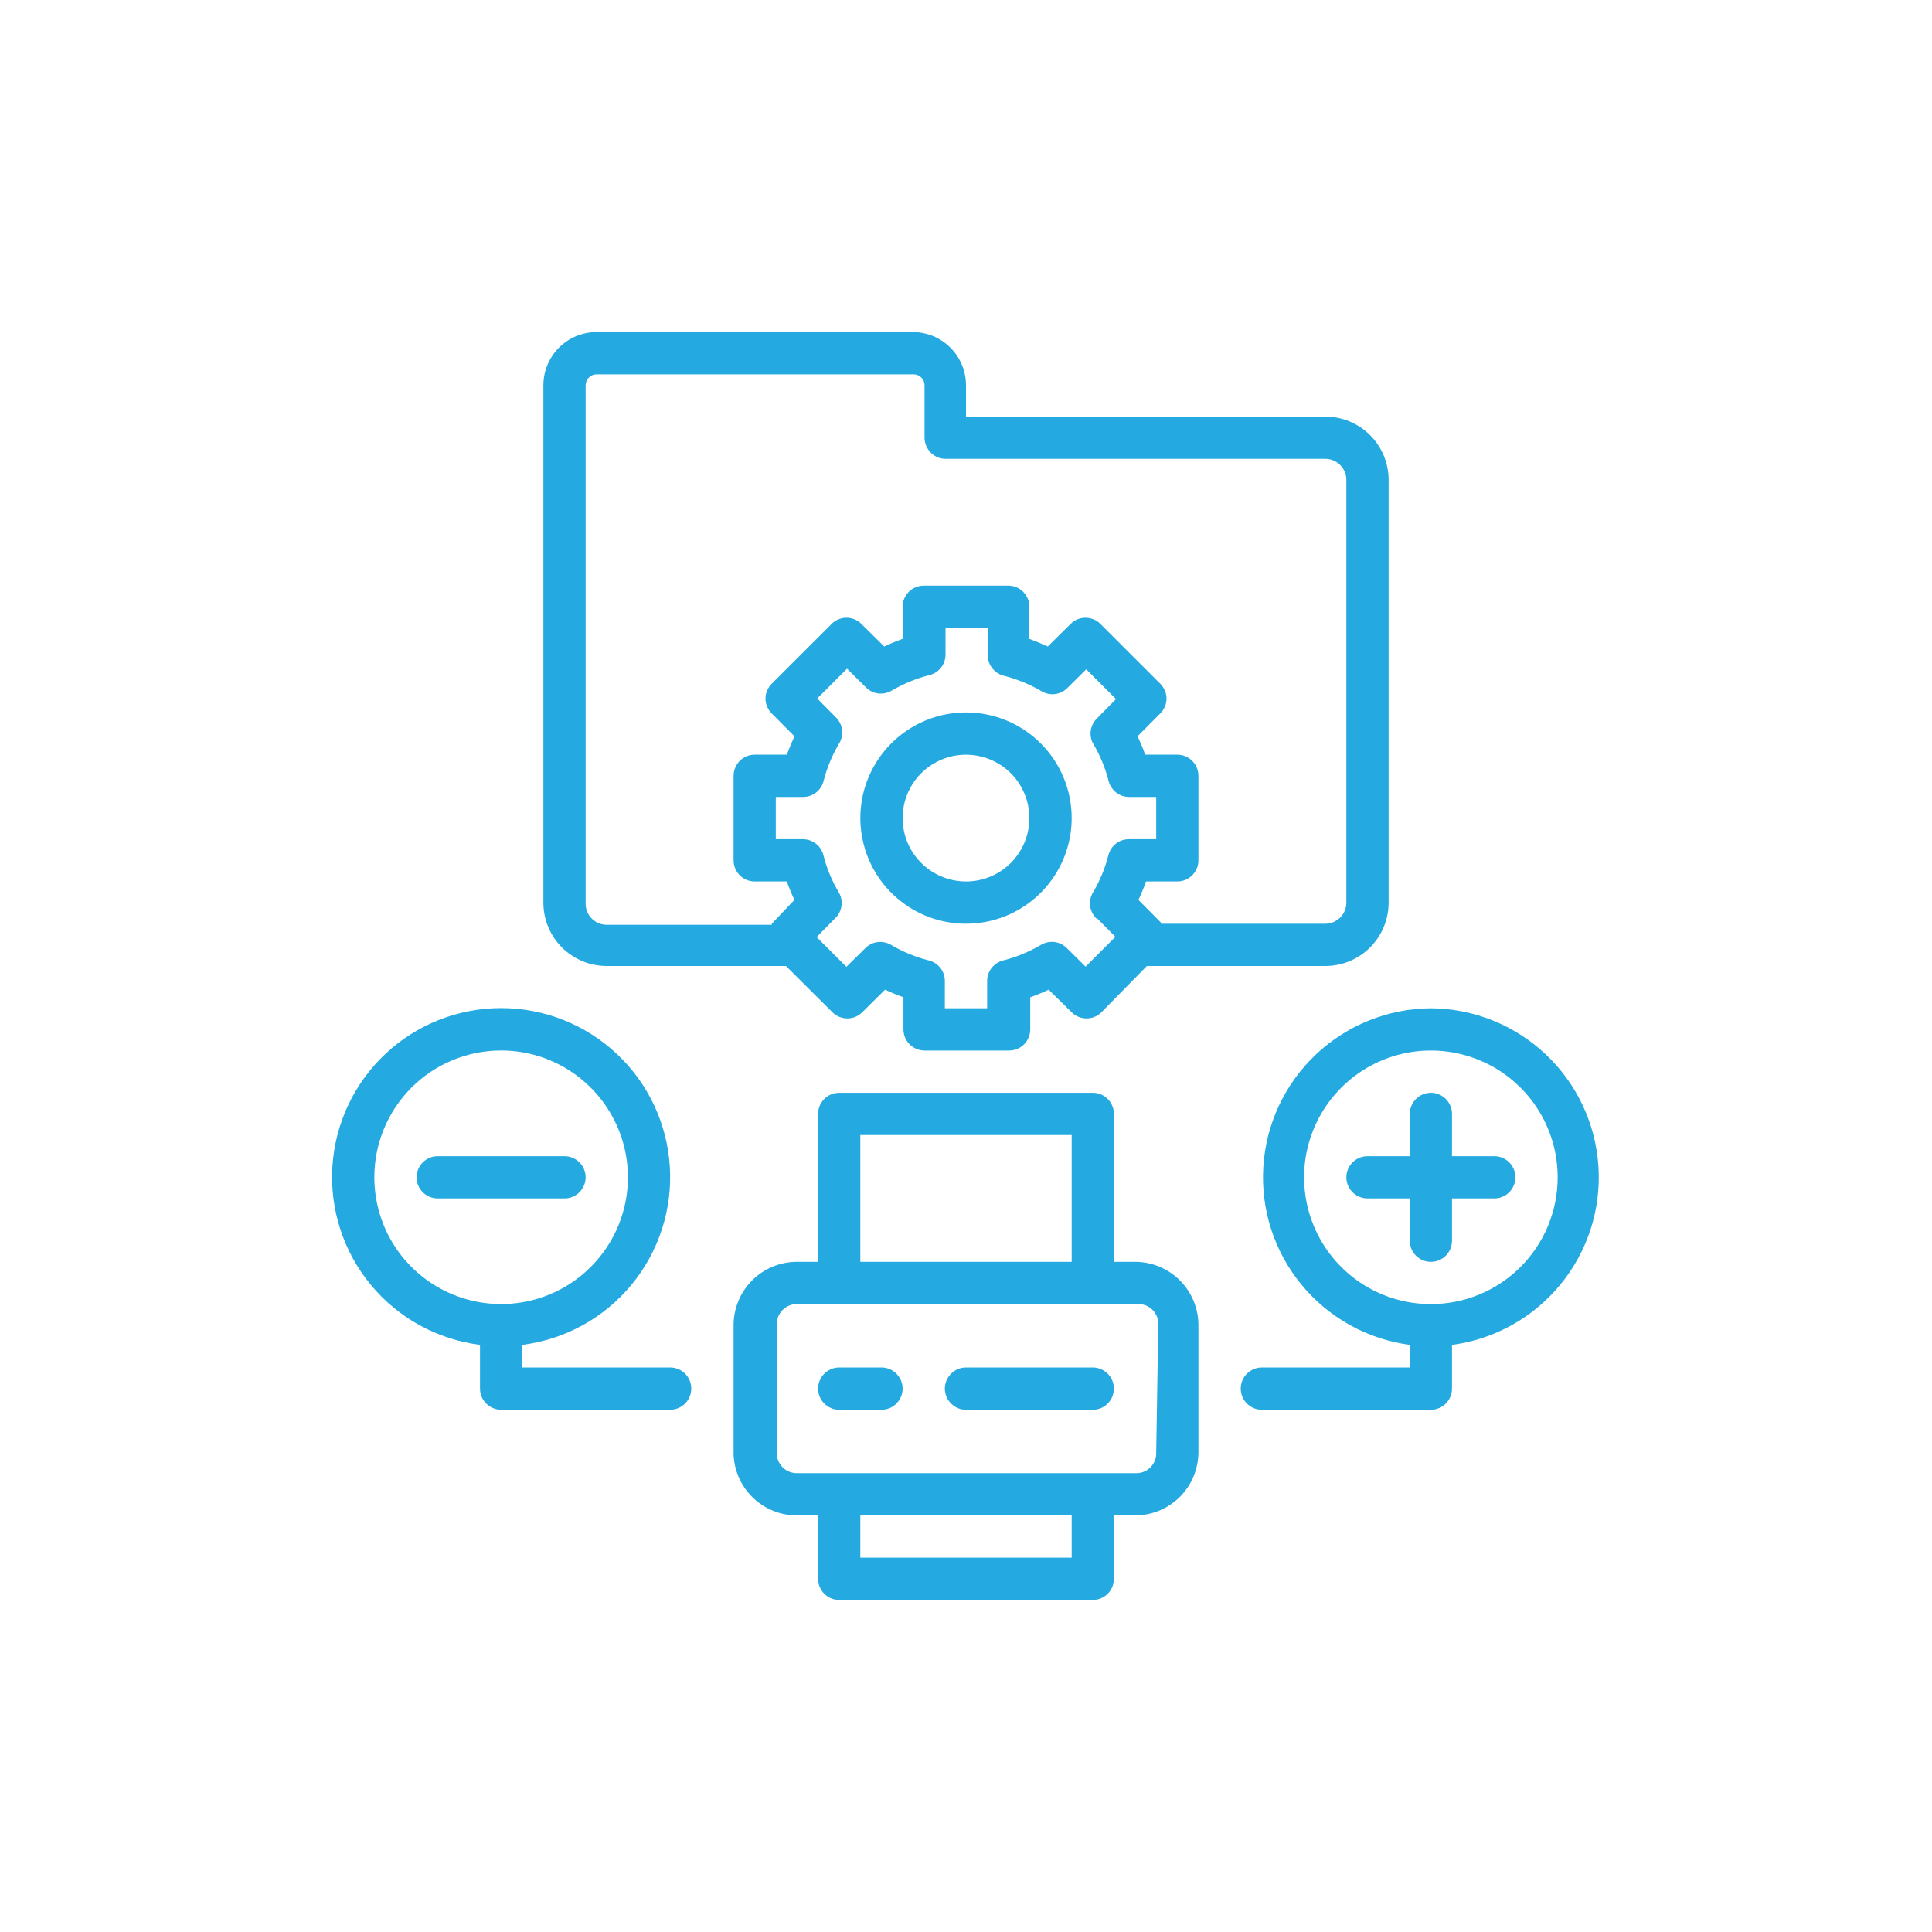 <svg width="40" height="40" viewBox="0 0 40 40" fill="none" xmlns="http://www.w3.org/2000/svg">
<g clip-path="url(#clip0_450_5284)">
<path d="M28.75 18.688V9.938C28.75 9.589 28.612 9.256 28.366 9.009C28.119 8.763 27.786 8.625 27.438 8.625H20V7.978C20 7.685 19.884 7.405 19.677 7.198C19.47 6.991 19.19 6.875 18.898 6.875H12.335C12.046 6.88 11.77 6.998 11.567 7.204C11.364 7.41 11.25 7.688 11.25 7.978V18.688C11.25 19.036 11.388 19.369 11.634 19.616C11.881 19.862 12.214 20 12.562 20H16.273L17.235 20.958C17.317 21.04 17.428 21.085 17.543 21.085C17.659 21.085 17.77 21.04 17.852 20.958L18.324 20.49C18.447 20.548 18.574 20.601 18.705 20.648V21.312C18.705 21.428 18.751 21.54 18.833 21.622C18.915 21.704 19.026 21.75 19.142 21.75H20.892C21.009 21.75 21.12 21.704 21.202 21.622C21.284 21.54 21.33 21.428 21.33 21.312V20.648C21.461 20.601 21.588 20.548 21.711 20.49L22.188 20.958C22.27 21.04 22.38 21.085 22.496 21.085C22.611 21.085 22.722 21.04 22.804 20.958L23.745 20H27.438C27.786 20 28.119 19.862 28.366 19.616C28.612 19.369 28.75 19.036 28.75 18.688ZM12.125 18.688V7.978C12.125 7.917 12.149 7.859 12.192 7.817C12.234 7.774 12.292 7.75 12.352 7.75H18.915C18.975 7.75 19.033 7.774 19.076 7.817C19.119 7.859 19.142 7.917 19.142 7.978V9.062C19.142 9.179 19.189 9.29 19.271 9.372C19.353 9.454 19.464 9.5 19.58 9.5H27.438C27.553 9.5 27.665 9.546 27.747 9.628C27.829 9.71 27.875 9.821 27.875 9.938V18.688C27.875 18.803 27.829 18.915 27.747 18.997C27.665 19.079 27.553 19.125 27.438 19.125H24.038C24.038 19.125 24.038 19.125 24.038 19.103L23.57 18.631C23.628 18.508 23.681 18.381 23.727 18.25H24.375C24.491 18.25 24.602 18.204 24.684 18.122C24.766 18.04 24.812 17.928 24.812 17.812V16.062C24.812 15.947 24.766 15.835 24.684 15.753C24.602 15.671 24.491 15.625 24.375 15.625H23.71C23.663 15.494 23.611 15.367 23.552 15.244L24.021 14.772C24.062 14.731 24.095 14.683 24.117 14.63C24.14 14.576 24.152 14.519 24.152 14.461C24.15 14.346 24.103 14.236 24.021 14.155L22.782 12.917C22.701 12.835 22.59 12.79 22.474 12.79C22.358 12.79 22.248 12.835 22.166 12.917L21.693 13.385C21.571 13.33 21.444 13.277 21.312 13.227V12.562C21.312 12.447 21.266 12.335 21.184 12.253C21.102 12.171 20.991 12.125 20.875 12.125H19.125C19.009 12.125 18.898 12.171 18.816 12.253C18.734 12.335 18.688 12.447 18.688 12.562V13.227C18.556 13.274 18.429 13.327 18.307 13.385L17.834 12.917C17.752 12.835 17.642 12.79 17.526 12.79C17.41 12.79 17.299 12.835 17.218 12.917L15.979 14.155C15.897 14.236 15.85 14.346 15.848 14.461C15.848 14.519 15.86 14.576 15.883 14.63C15.905 14.683 15.938 14.731 15.979 14.772L16.448 15.244C16.392 15.367 16.34 15.494 16.29 15.625H15.625C15.509 15.625 15.398 15.671 15.316 15.753C15.234 15.835 15.188 15.947 15.188 16.062V17.812C15.188 17.928 15.234 18.04 15.316 18.122C15.398 18.204 15.509 18.25 15.625 18.25H16.29C16.337 18.381 16.389 18.508 16.448 18.631L15.979 19.125C15.979 19.125 15.979 19.125 15.979 19.147H12.562C12.503 19.147 12.444 19.135 12.39 19.112C12.335 19.088 12.286 19.054 12.245 19.011C12.204 18.968 12.172 18.917 12.152 18.862C12.131 18.806 12.122 18.747 12.125 18.688ZM22.704 19.003L23.093 19.396L22.476 20.013L22.082 19.624C22.013 19.557 21.924 19.514 21.828 19.503C21.733 19.492 21.636 19.513 21.553 19.562C21.307 19.707 21.042 19.816 20.766 19.886C20.669 19.911 20.584 19.968 20.525 20.047C20.465 20.127 20.434 20.224 20.438 20.324V20.875H19.562V20.324C19.566 20.224 19.535 20.127 19.475 20.047C19.416 19.968 19.331 19.911 19.234 19.886C18.958 19.816 18.693 19.707 18.447 19.562C18.364 19.514 18.267 19.493 18.171 19.505C18.075 19.517 17.986 19.56 17.918 19.628L17.524 20.017L16.907 19.401L17.296 19.007C17.363 18.941 17.407 18.855 17.421 18.762C17.435 18.669 17.419 18.574 17.375 18.491C17.227 18.246 17.117 17.98 17.047 17.703C17.022 17.607 16.965 17.522 16.886 17.462C16.806 17.403 16.709 17.372 16.609 17.375H16.062V16.5H16.614C16.713 16.503 16.811 16.472 16.89 16.413C16.97 16.353 17.026 16.268 17.051 16.172C17.121 15.895 17.232 15.629 17.379 15.384C17.428 15.301 17.447 15.204 17.434 15.108C17.422 15.012 17.378 14.923 17.309 14.855L16.92 14.461L17.537 13.844L17.931 14.234C17.999 14.302 18.088 14.345 18.184 14.357C18.28 14.368 18.377 14.348 18.46 14.299C18.706 14.155 18.971 14.046 19.247 13.976C19.344 13.951 19.429 13.894 19.488 13.815C19.548 13.735 19.579 13.637 19.576 13.538V13H20.451V13.551C20.448 13.651 20.478 13.748 20.538 13.828C20.598 13.907 20.683 13.964 20.779 13.989C21.055 14.059 21.32 14.168 21.566 14.312C21.649 14.361 21.746 14.382 21.842 14.37C21.938 14.358 22.027 14.315 22.096 14.247L22.489 13.857L23.106 14.474L22.717 14.868C22.648 14.933 22.602 15.018 22.585 15.111C22.569 15.204 22.582 15.3 22.625 15.384C22.773 15.629 22.883 15.895 22.953 16.172C22.978 16.268 23.035 16.353 23.114 16.413C23.194 16.472 23.291 16.503 23.391 16.5H23.938V17.375H23.386C23.287 17.372 23.189 17.403 23.11 17.462C23.03 17.522 22.974 17.607 22.949 17.703C22.879 17.98 22.768 18.246 22.621 18.491C22.574 18.576 22.557 18.674 22.572 18.77C22.587 18.865 22.633 18.953 22.704 19.02V19.003Z" fill="#24AAE1"/>
<path d="M20 14.75C19.567 14.75 19.144 14.878 18.785 15.119C18.425 15.359 18.145 15.701 17.979 16.1C17.813 16.5 17.77 16.94 17.855 17.364C17.939 17.789 18.147 18.178 18.453 18.484C18.759 18.79 19.149 18.999 19.573 19.083C19.998 19.167 20.437 19.124 20.837 18.959C21.237 18.793 21.578 18.512 21.819 18.153C22.059 17.793 22.188 17.37 22.188 16.938C22.188 16.357 21.957 15.801 21.547 15.391C21.137 14.98 20.58 14.75 20 14.75ZM20 18.25C19.74 18.25 19.487 18.173 19.271 18.029C19.055 17.885 18.887 17.68 18.787 17.44C18.688 17.2 18.662 16.936 18.713 16.681C18.763 16.427 18.888 16.193 19.072 16.009C19.256 15.826 19.489 15.701 19.744 15.65C19.998 15.6 20.262 15.626 20.502 15.725C20.742 15.824 20.947 15.992 21.091 16.208C21.235 16.424 21.312 16.678 21.312 16.938C21.312 17.286 21.174 17.619 20.928 17.866C20.682 18.112 20.348 18.25 20 18.25Z" fill="#24AAE1"/>
<path d="M23.522 26.125H23.062V23.062C23.062 22.947 23.016 22.835 22.934 22.753C22.852 22.671 22.741 22.625 22.625 22.625H17.375C17.259 22.625 17.148 22.671 17.066 22.753C16.984 22.835 16.938 22.947 16.938 23.062V26.125H16.5C16.152 26.125 15.818 26.263 15.572 26.509C15.326 26.756 15.188 27.089 15.188 27.438V30.106C15.199 30.447 15.342 30.769 15.587 31.006C15.832 31.243 16.159 31.375 16.5 31.375H16.938V32.688C16.938 32.803 16.984 32.915 17.066 32.997C17.148 33.079 17.259 33.125 17.375 33.125H22.625C22.741 33.125 22.852 33.079 22.934 32.997C23.016 32.915 23.062 32.803 23.062 32.688V31.375H23.5C23.848 31.375 24.182 31.237 24.428 30.991C24.674 30.744 24.812 30.411 24.812 30.062V27.438C24.812 27.093 24.677 26.763 24.436 26.517C24.194 26.271 23.866 26.131 23.522 26.125ZM17.812 23.5H22.188V26.125H17.812V23.5ZM22.188 32.25H17.812V31.375H22.188V32.25ZM23.938 30.062C23.941 30.121 23.933 30.18 23.912 30.234C23.892 30.289 23.859 30.339 23.818 30.38C23.776 30.422 23.727 30.454 23.672 30.475C23.617 30.495 23.558 30.504 23.5 30.5H16.5C16.443 30.501 16.387 30.49 16.335 30.468C16.283 30.446 16.236 30.413 16.197 30.372C16.158 30.331 16.128 30.282 16.108 30.229C16.089 30.176 16.081 30.119 16.084 30.062V27.438C16.081 27.381 16.089 27.324 16.108 27.271C16.128 27.218 16.158 27.169 16.197 27.128C16.236 27.087 16.283 27.054 16.335 27.032C16.387 27.01 16.443 26.999 16.5 27H23.544C23.602 26.996 23.661 27.005 23.716 27.025C23.77 27.046 23.82 27.078 23.862 27.12C23.903 27.161 23.935 27.211 23.956 27.266C23.977 27.32 23.985 27.379 23.981 27.438L23.938 30.062Z" fill="#24AAE1"/>
<path d="M18.25 28.312H17.375C17.259 28.312 17.148 28.359 17.066 28.441C16.984 28.523 16.938 28.634 16.938 28.75C16.938 28.866 16.984 28.977 17.066 29.059C17.148 29.141 17.259 29.188 17.375 29.188H18.25C18.366 29.188 18.477 29.141 18.559 29.059C18.641 28.977 18.688 28.866 18.688 28.75C18.688 28.634 18.641 28.523 18.559 28.441C18.477 28.359 18.366 28.312 18.25 28.312Z" fill="#24AAE1"/>
<path d="M22.625 28.312H20C19.884 28.312 19.773 28.359 19.691 28.441C19.609 28.523 19.562 28.634 19.562 28.75C19.562 28.866 19.609 28.977 19.691 29.059C19.773 29.141 19.884 29.188 20 29.188H22.625C22.741 29.188 22.852 29.141 22.934 29.059C23.016 28.977 23.062 28.866 23.062 28.75C23.062 28.634 23.016 28.523 22.934 28.441C22.852 28.359 22.741 28.312 22.625 28.312Z" fill="#24AAE1"/>
<path d="M9.938 27.844V28.749C9.938 28.865 9.984 28.977 10.066 29.059C10.148 29.141 10.259 29.187 10.375 29.187H13.875C13.991 29.187 14.102 29.141 14.184 29.059C14.266 28.977 14.312 28.865 14.312 28.749C14.312 28.633 14.266 28.522 14.184 28.44C14.102 28.358 13.991 28.312 13.875 28.312H10.812V27.844C11.696 27.732 12.504 27.289 13.071 26.603C13.639 25.917 13.924 25.041 13.868 24.152C13.812 23.263 13.42 22.429 12.771 21.82C12.122 21.21 11.265 20.871 10.375 20.871C9.485 20.871 8.628 21.21 7.979 21.82C7.33 22.429 6.938 23.263 6.882 24.152C6.826 25.041 7.111 25.917 7.679 26.603C8.246 27.289 9.054 27.732 9.938 27.844ZM10.375 21.749C10.894 21.749 11.402 21.903 11.833 22.192C12.265 22.48 12.601 22.89 12.8 23.37C12.999 23.849 13.051 24.377 12.95 24.886C12.848 25.396 12.598 25.863 12.231 26.23C11.864 26.598 11.396 26.848 10.887 26.949C10.378 27.05 9.85 26.998 9.37 26.799C8.891 26.601 8.481 26.264 8.192 25.833C7.904 25.401 7.75 24.893 7.75 24.374C7.75 23.678 8.027 23.01 8.519 22.518C9.011 22.026 9.679 21.749 10.375 21.749Z" fill="#24AAE1"/>
<path d="M29.625 20.875C28.739 20.881 27.888 21.223 27.244 21.832C26.6 22.441 26.211 23.271 26.156 24.156C26.1 25.04 26.382 25.913 26.945 26.597C27.508 27.282 28.309 27.728 29.188 27.844V28.312H26.125C26.009 28.312 25.898 28.359 25.816 28.441C25.734 28.523 25.688 28.634 25.688 28.75C25.688 28.866 25.734 28.977 25.816 29.059C25.898 29.141 26.009 29.188 26.125 29.188H29.625C29.741 29.188 29.852 29.141 29.934 29.059C30.016 28.977 30.062 28.866 30.062 28.75V27.844C30.941 27.728 31.742 27.282 32.305 26.597C32.868 25.913 33.15 25.04 33.094 24.156C33.039 23.271 32.65 22.441 32.006 21.832C31.362 21.223 30.511 20.881 29.625 20.875ZM29.625 27C29.106 27 28.598 26.846 28.167 26.558C27.735 26.269 27.398 25.859 27.2 25.38C27.001 24.9 26.949 24.372 27.05 23.863C27.152 23.354 27.402 22.886 27.769 22.519C28.136 22.152 28.604 21.902 29.113 21.8C29.622 21.699 30.15 21.751 30.63 21.95C31.109 22.148 31.519 22.485 31.808 22.917C32.096 23.348 32.25 23.856 32.25 24.375C32.25 25.071 31.973 25.739 31.481 26.231C30.989 26.723 30.321 27 29.625 27Z" fill="#24AAE1"/>
<path d="M9.062 24.812H11.688C11.803 24.812 11.915 24.766 11.997 24.684C12.079 24.602 12.125 24.491 12.125 24.375C12.125 24.259 12.079 24.148 11.997 24.066C11.915 23.984 11.803 23.938 11.688 23.938H9.062C8.946 23.938 8.835 23.984 8.753 24.066C8.671 24.148 8.625 24.259 8.625 24.375C8.625 24.491 8.671 24.602 8.753 24.684C8.835 24.766 8.946 24.812 9.062 24.812Z" fill="#24AAE1"/>
<path d="M30.938 23.938H30.062V23.062C30.062 22.947 30.016 22.835 29.934 22.753C29.852 22.671 29.741 22.625 29.625 22.625C29.509 22.625 29.398 22.671 29.316 22.753C29.234 22.835 29.188 22.947 29.188 23.062V23.938H28.312C28.197 23.938 28.085 23.984 28.003 24.066C27.921 24.148 27.875 24.259 27.875 24.375C27.875 24.491 27.921 24.602 28.003 24.684C28.085 24.766 28.197 24.812 28.312 24.812H29.188V25.688C29.188 25.803 29.234 25.915 29.316 25.997C29.398 26.079 29.509 26.125 29.625 26.125C29.741 26.125 29.852 26.079 29.934 25.997C30.016 25.915 30.062 25.803 30.062 25.688V24.812H30.938C31.053 24.812 31.165 24.766 31.247 24.684C31.329 24.602 31.375 24.491 31.375 24.375C31.375 24.259 31.329 24.148 31.247 24.066C31.165 23.984 31.053 23.938 30.938 23.938Z" fill="#24AAE1"/>
</g>
<defs>
<clipPath id="clip0_450_5284">
<rect width="28" height="28" fill="white" transform="translate(6 6)"/>
</clipPath>
</defs>
</svg>
